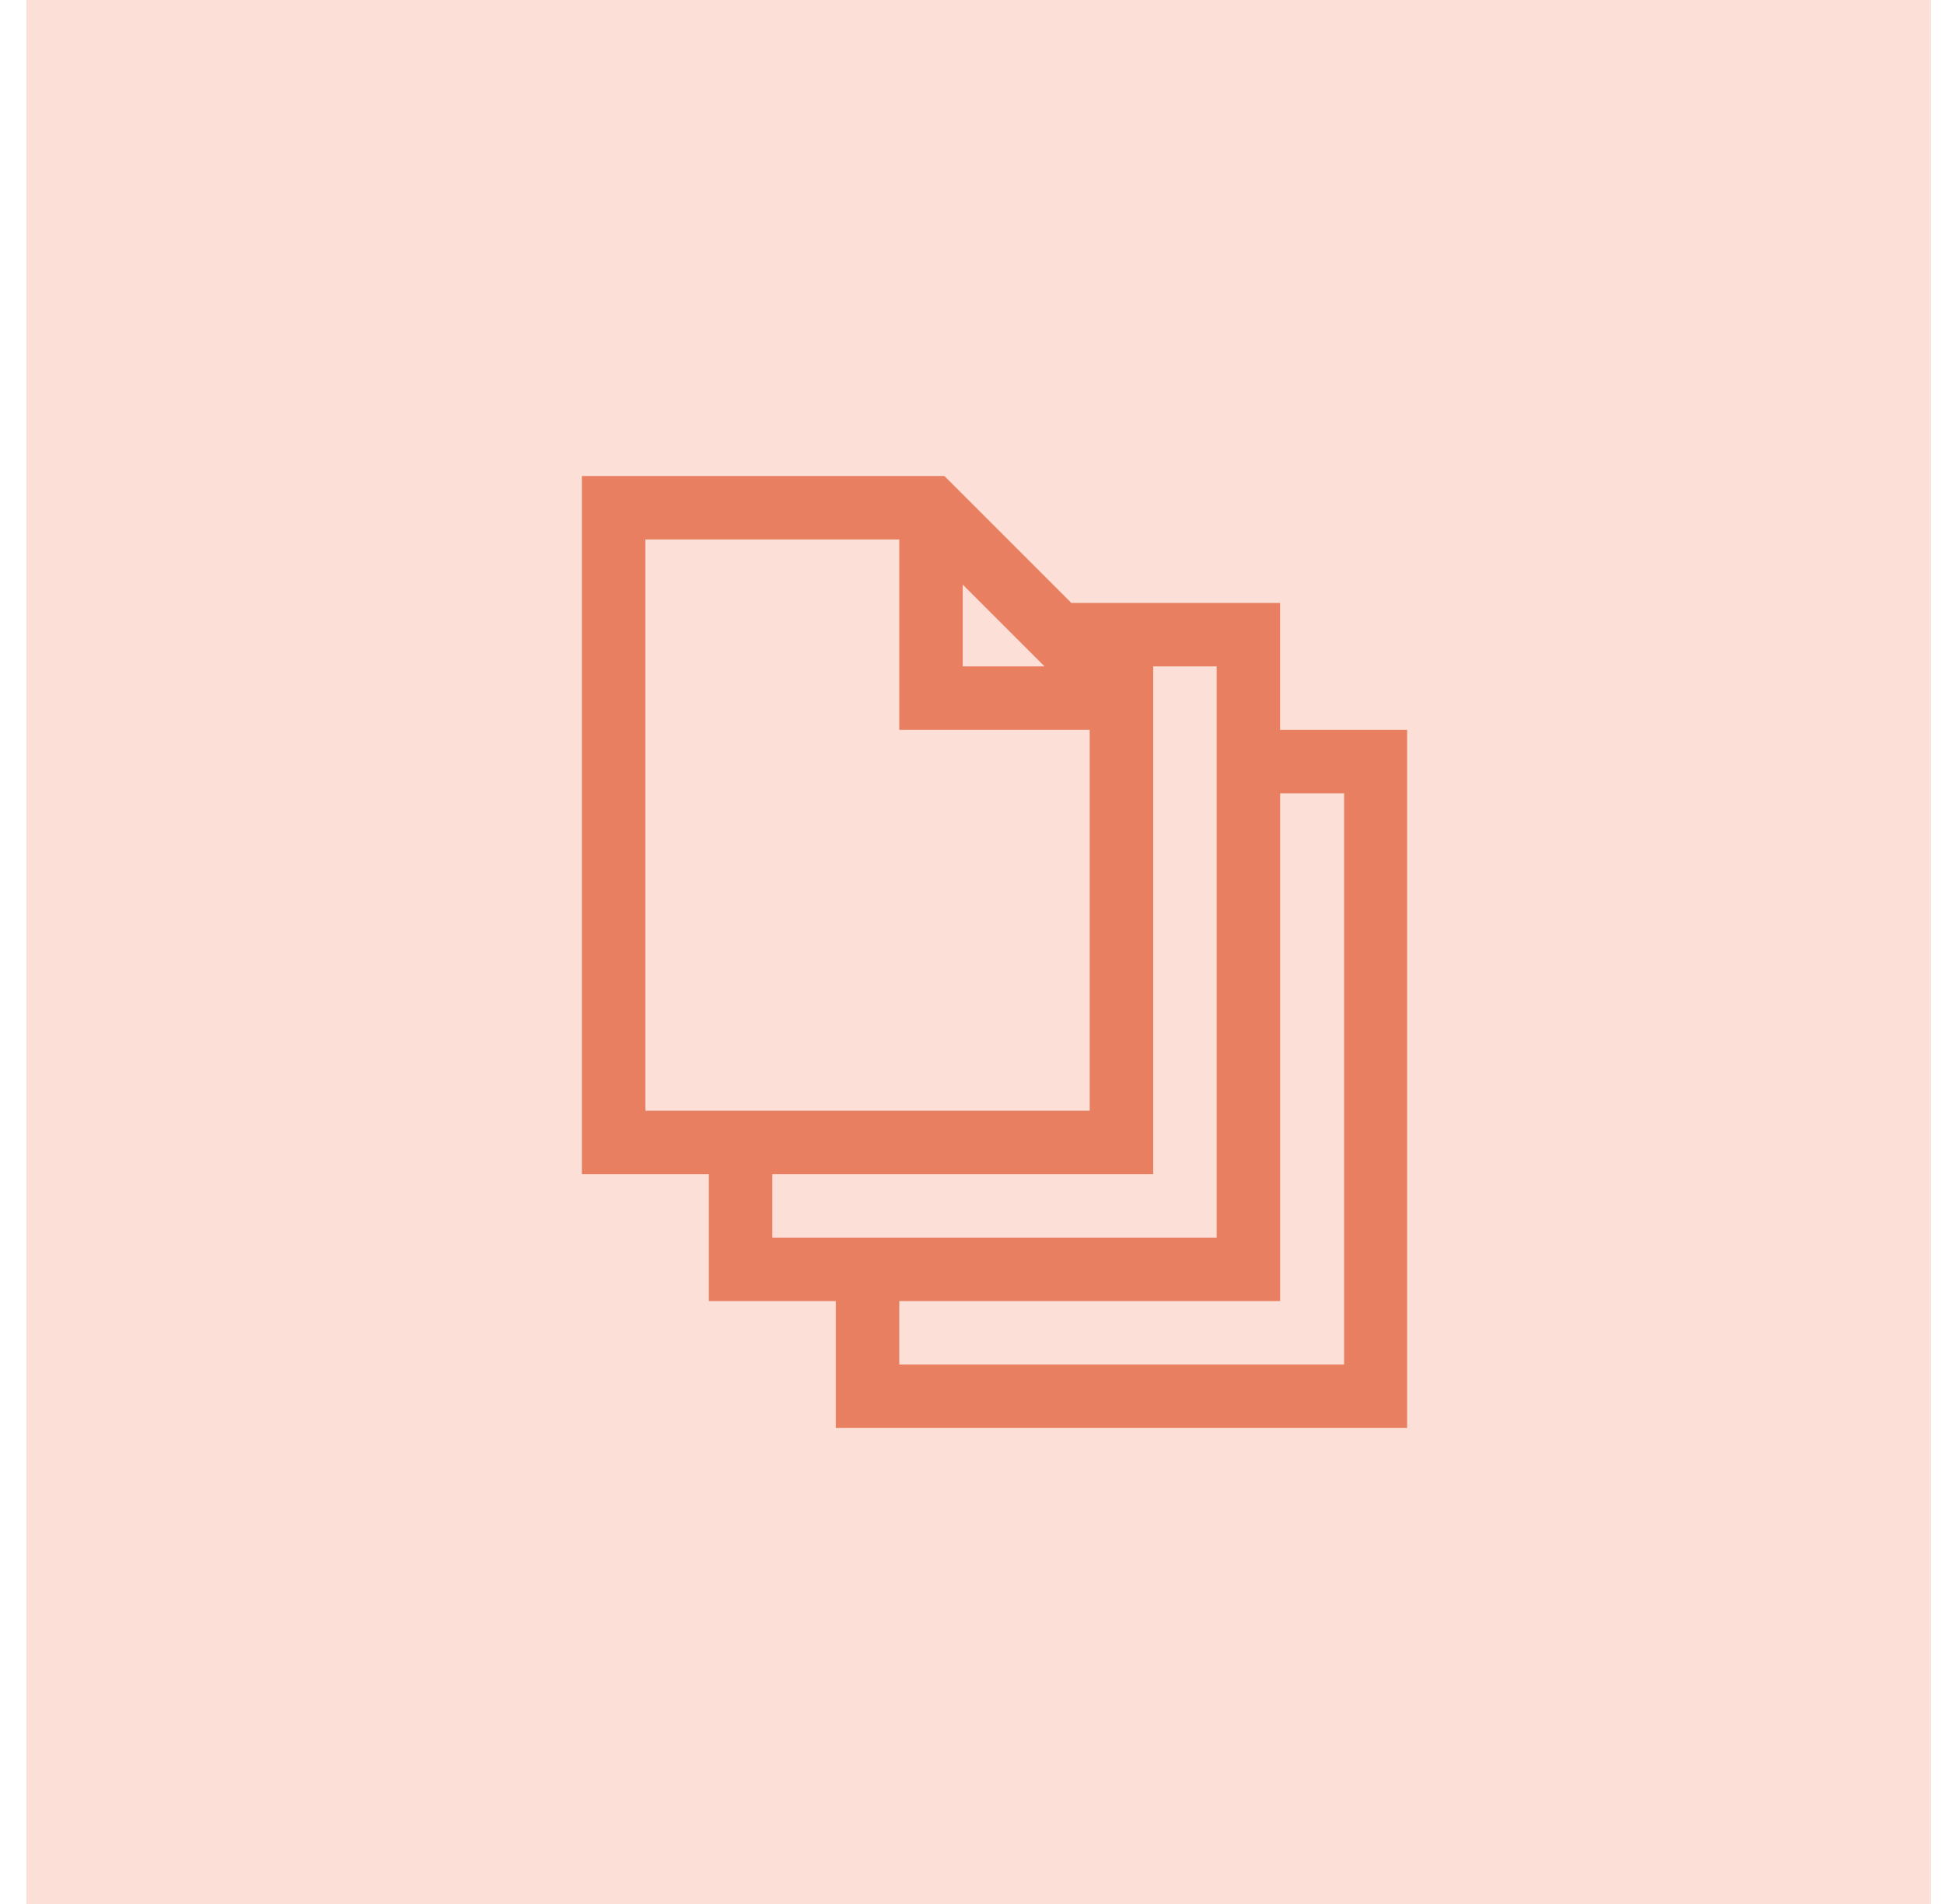<?xml version="1.0" encoding="UTF-8"?> <svg xmlns="http://www.w3.org/2000/svg" width="49" height="48" fill="none"><path transform="translate(.667)" fill="#FCE0D7" d="M0 0H48V48H0z"></path><path d="M35.467 18.4V36h-14.4v-3.2h-3.2v-3.2h-3.2V12h9.137l3.2 3.2h5.262v3.2h3.2zm-11.2-1.6h2.062l-2.063-2.063V16.8zm3.2 11.2v-9.6h-4.8v-4.8h-6.4V28h11.2zm3.2 3.2V16.8h-1.6v12.8h-9.6v1.6h11.2zM33.879 20h-1.612v12.8h-9.6v1.6h11.212V20z" fill="#E87F61"></path></svg> 